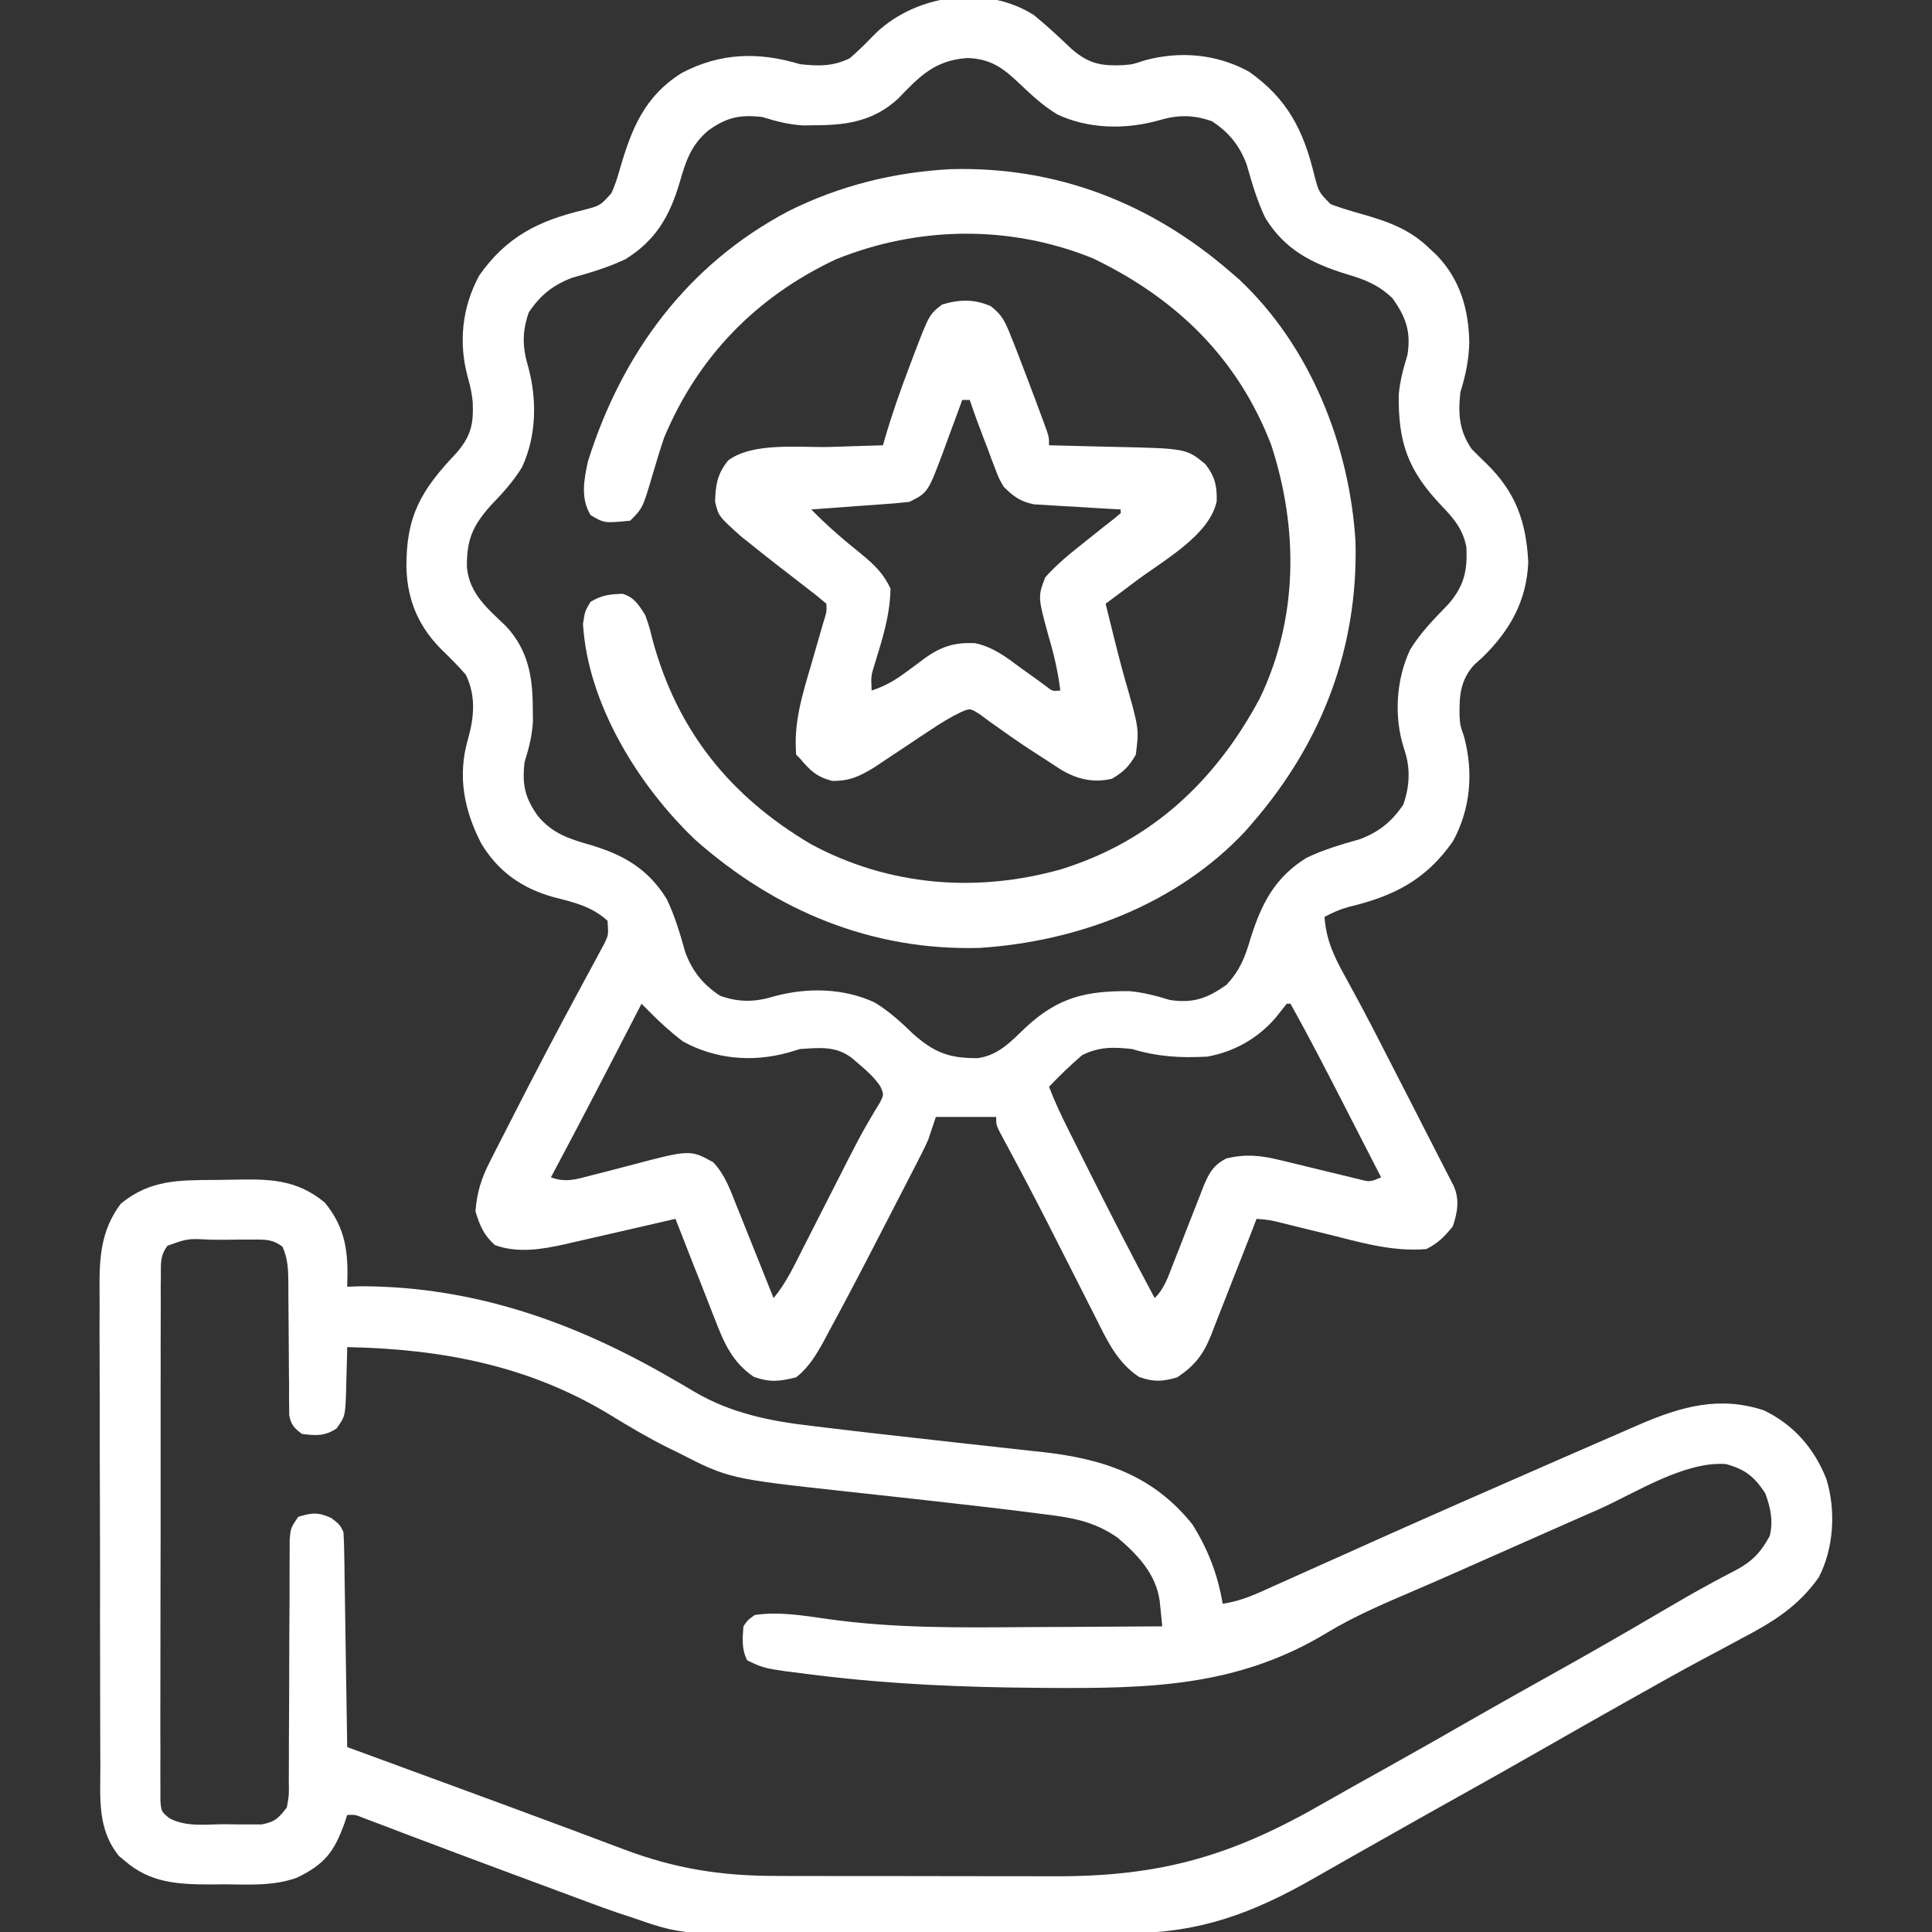 <svg width="38" height="38" viewBox="0 0 38 38" fill="none" xmlns="http://www.w3.org/2000/svg">
<rect x="0" y="0" width="38" height="38" fill="#333333" stroke="none"/>
<g clip-path="url(#clip0_320_608)">
<path d="M20.336 0.297C20.596 0.508 20.837 0.735 21.079 0.965C21.418 1.255 21.652 1.299 22.086 1.282C22.28 1.266 22.28 1.266 22.512 1.188C23.21 0.998 23.931 1.061 24.567 1.41C25.325 1.943 25.643 2.573 25.853 3.455C25.941 3.783 25.941 3.783 26.173 4.016C26.368 4.09 26.566 4.148 26.766 4.205C27.294 4.355 27.731 4.505 28.129 4.899C28.17 4.937 28.211 4.975 28.253 5.014C28.717 5.493 28.887 6.079 28.899 6.736C28.889 7.087 28.827 7.382 28.723 7.719C28.677 8.145 28.699 8.47 28.946 8.832C29.04 8.928 29.136 9.022 29.233 9.115C29.808 9.675 30.02 10.258 30.059 11.059C30.027 11.826 29.694 12.409 29.15 12.938C29.101 12.982 29.051 13.026 29 13.071C28.721 13.375 28.7 13.69 28.708 14.084C28.719 14.265 28.719 14.265 28.797 14.492C28.984 15.193 28.926 15.913 28.575 16.551C28.043 17.309 27.412 17.627 26.53 17.837C26.355 17.885 26.21 17.949 26.051 18.035C26.086 18.488 26.234 18.805 26.453 19.199C26.521 19.324 26.589 19.45 26.657 19.575C26.692 19.64 26.727 19.704 26.763 19.77C26.931 20.083 27.093 20.399 27.254 20.715C27.286 20.777 27.318 20.838 27.35 20.902C27.414 21.026 27.478 21.151 27.542 21.276C27.639 21.466 27.737 21.657 27.835 21.847C27.898 21.971 27.961 22.095 28.024 22.218C28.067 22.302 28.067 22.302 28.111 22.387C28.165 22.493 28.219 22.599 28.273 22.705C28.328 22.811 28.382 22.918 28.438 23.025C28.465 23.078 28.491 23.13 28.519 23.185C28.544 23.232 28.568 23.279 28.593 23.327C28.712 23.597 28.666 23.85 28.575 24.121C28.412 24.322 28.286 24.451 28.055 24.567C27.38 24.626 26.743 24.431 26.093 24.27C25.919 24.227 25.745 24.185 25.571 24.143C25.463 24.116 25.356 24.09 25.248 24.063C24.985 23.996 24.985 23.996 24.715 23.973C24.668 24.095 24.668 24.095 24.62 24.219C24.503 24.522 24.384 24.824 24.264 25.126C24.213 25.256 24.162 25.387 24.111 25.518C24.038 25.706 23.964 25.894 23.889 26.082C23.867 26.14 23.845 26.198 23.822 26.258C23.665 26.646 23.505 26.853 23.157 27.09C22.855 27.176 22.697 27.186 22.401 27.081C21.972 26.795 21.776 26.366 21.551 25.918C21.503 25.823 21.503 25.823 21.453 25.725C21.349 25.522 21.247 25.318 21.144 25.114C21.043 24.915 20.941 24.715 20.84 24.516C20.773 24.384 20.706 24.252 20.639 24.12C20.372 23.594 20.097 23.071 19.817 22.551C19.788 22.496 19.758 22.441 19.728 22.385C19.702 22.336 19.676 22.288 19.65 22.239C19.594 22.117 19.594 22.117 19.594 21.969C19.202 21.969 18.811 21.969 18.407 21.969C18.358 22.116 18.309 22.263 18.258 22.414C18.214 22.513 18.168 22.611 18.118 22.707C18.091 22.76 18.064 22.813 18.036 22.868C17.992 22.953 17.992 22.953 17.948 23.039C17.917 23.099 17.887 23.158 17.855 23.22C17.756 23.412 17.657 23.604 17.558 23.797C17.524 23.862 17.491 23.927 17.456 23.994C17.073 24.737 16.691 25.479 16.291 26.213C16.261 26.27 16.23 26.327 16.199 26.386C16.048 26.658 15.905 26.895 15.661 27.09C15.323 27.172 15.153 27.194 14.826 27.081C14.408 26.796 14.244 26.422 14.068 25.966C14.046 25.909 14.023 25.852 14 25.793C13.928 25.612 13.857 25.43 13.787 25.248C13.738 25.125 13.689 25.002 13.64 24.878C13.521 24.577 13.403 24.275 13.286 23.973C13.208 23.991 13.131 24.009 13.051 24.027C12.761 24.095 12.471 24.161 12.181 24.227C12.056 24.255 11.931 24.284 11.806 24.313C11.625 24.355 11.444 24.396 11.264 24.437C11.181 24.456 11.181 24.456 11.097 24.476C10.646 24.576 10.174 24.651 9.732 24.488C9.512 24.287 9.438 24.11 9.352 23.825C9.38 23.455 9.467 23.178 9.635 22.849C9.699 22.722 9.699 22.722 9.765 22.592C9.811 22.502 9.858 22.412 9.904 22.322C9.952 22.228 9.999 22.134 10.047 22.041C10.493 21.164 10.95 20.293 11.418 19.428C11.453 19.363 11.487 19.299 11.523 19.232C11.589 19.108 11.656 18.985 11.724 18.862C11.768 18.779 11.768 18.779 11.813 18.694C11.84 18.646 11.866 18.597 11.893 18.547C11.968 18.386 11.968 18.386 11.95 18.11C11.632 17.826 11.298 17.75 10.892 17.647C10.271 17.474 9.795 17.144 9.463 16.585C9.127 15.933 8.995 15.263 9.204 14.538C9.328 14.105 9.363 13.682 9.162 13.271C9.021 13.109 8.88 12.965 8.726 12.817C8.246 12.353 8.013 11.83 7.994 11.168C7.985 10.151 8.279 9.643 8.981 8.906C9.27 8.568 9.315 8.336 9.298 7.905C9.28 7.738 9.25 7.592 9.204 7.431C9.013 6.744 9.087 6.044 9.426 5.418C9.958 4.66 10.59 4.342 11.471 4.132C11.806 4.045 11.806 4.045 12.027 3.798C12.094 3.647 12.143 3.502 12.187 3.342C12.42 2.539 12.668 1.9 13.409 1.435C14.168 1.037 14.915 1.015 15.735 1.262C16.098 1.303 16.382 1.308 16.714 1.146C16.876 1.005 17.02 0.865 17.168 0.71C17.951 -0.099 19.366 -0.323 20.336 0.297ZM17.668 1.937C17.208 2.364 16.693 2.46 16.083 2.463C15.988 2.464 15.893 2.465 15.796 2.467C15.507 2.449 15.268 2.387 14.993 2.301C14.55 2.252 14.3 2.305 13.935 2.564C13.593 2.849 13.488 3.17 13.369 3.586C13.174 4.247 12.899 4.729 12.303 5.097C11.965 5.26 11.609 5.363 11.248 5.465C10.871 5.611 10.627 5.806 10.4 6.146C10.265 6.531 10.275 6.838 10.391 7.221C10.565 7.865 10.552 8.579 10.268 9.188C10.095 9.473 9.879 9.707 9.649 9.946C9.291 10.349 9.175 10.626 9.184 11.166C9.239 11.688 9.596 11.974 9.953 12.317C10.38 12.777 10.476 13.292 10.479 13.902C10.48 13.997 10.481 14.092 10.482 14.189C10.465 14.478 10.403 14.717 10.317 14.992C10.268 15.435 10.321 15.685 10.58 16.05C10.865 16.392 11.186 16.497 11.602 16.616C12.263 16.811 12.745 17.087 13.113 17.682C13.276 18.02 13.379 18.376 13.481 18.737C13.626 19.114 13.822 19.358 14.162 19.585C14.547 19.721 14.854 19.71 15.237 19.594C15.881 19.42 16.595 19.433 17.204 19.718C17.489 19.89 17.722 20.106 17.961 20.336C18.38 20.707 18.675 20.817 19.235 20.812C19.648 20.753 19.89 20.478 20.182 20.201C20.815 19.616 21.362 19.486 22.221 19.495C22.499 19.521 22.741 19.587 23.008 19.668C23.465 19.738 23.748 19.637 24.122 19.371C24.386 19.089 24.488 18.831 24.595 18.462C24.81 17.777 25.073 17.258 25.698 16.872C26.036 16.709 26.392 16.607 26.753 16.504C27.128 16.359 27.371 16.164 27.601 15.827C27.733 15.445 27.745 15.091 27.61 14.708C27.415 14.091 27.46 13.366 27.734 12.781C27.938 12.444 28.212 12.169 28.485 11.886C28.797 11.527 28.866 11.229 28.841 10.754C28.77 10.404 28.595 10.198 28.352 9.946C27.7 9.258 27.501 8.723 27.511 7.765C27.537 7.486 27.603 7.244 27.684 6.977C27.754 6.52 27.653 6.237 27.387 5.864C27.105 5.599 26.847 5.498 26.478 5.39C25.793 5.176 25.274 4.912 24.888 4.288C24.725 3.949 24.622 3.593 24.52 3.233C24.375 2.855 24.179 2.612 23.839 2.385C23.454 2.249 23.147 2.259 22.764 2.375C22.12 2.55 21.405 2.536 20.797 2.251C20.513 2.08 20.279 1.86 20.04 1.633C19.72 1.33 19.484 1.159 19.033 1.141C18.392 1.182 18.09 1.497 17.668 1.937ZM12.618 19.742C12.588 19.801 12.557 19.86 12.526 19.92C11.968 21.002 11.41 22.083 10.836 23.157C11.124 23.264 11.335 23.196 11.626 23.119C11.723 23.095 11.821 23.07 11.918 23.045C12.07 23.006 12.223 22.966 12.374 22.926C13.573 22.609 13.573 22.609 14.028 22.86C14.256 23.101 14.363 23.401 14.483 23.705C14.515 23.784 14.515 23.784 14.547 23.863C14.614 24.03 14.681 24.196 14.747 24.363C14.792 24.476 14.838 24.589 14.883 24.702C14.994 24.978 15.105 25.255 15.215 25.532C15.451 25.249 15.604 24.928 15.769 24.601C15.8 24.539 15.832 24.477 15.864 24.414C15.965 24.216 16.066 24.018 16.166 23.82C16.266 23.624 16.365 23.428 16.465 23.233C16.529 23.107 16.593 22.981 16.657 22.855C16.791 22.592 16.925 22.331 17.074 22.076C17.116 22.004 17.158 21.932 17.202 21.858C17.238 21.799 17.274 21.74 17.311 21.679C17.386 21.523 17.386 21.523 17.312 21.363C17.2 21.199 17.074 21.082 16.922 20.953C16.87 20.908 16.818 20.864 16.765 20.818C16.449 20.567 16.123 20.608 15.735 20.633C15.654 20.657 15.573 20.682 15.489 20.707C14.791 20.896 14.07 20.833 13.434 20.485C13.194 20.303 12.977 20.105 12.766 19.891C12.717 19.842 12.668 19.793 12.618 19.742ZM25.309 19.742C25.236 19.833 25.163 19.924 25.091 20.016C24.744 20.421 24.279 20.685 23.75 20.782C23.223 20.811 22.773 20.786 22.266 20.633C21.899 20.592 21.617 20.587 21.283 20.754C21.054 20.951 20.842 21.156 20.633 21.375C20.748 21.677 20.885 21.964 21.03 22.253C21.054 22.301 21.078 22.349 21.103 22.399C21.181 22.556 21.26 22.712 21.338 22.869C21.365 22.922 21.392 22.975 21.419 23.03C21.839 23.869 22.268 24.704 22.711 25.532C22.907 25.336 22.977 25.111 23.075 24.857C23.117 24.75 23.159 24.643 23.201 24.537C23.267 24.368 23.333 24.2 23.398 24.031C23.461 23.869 23.526 23.706 23.59 23.544C23.619 23.469 23.619 23.469 23.648 23.392C23.76 23.111 23.846 22.922 24.122 22.785C24.51 22.693 24.802 22.726 25.187 22.82C25.237 22.832 25.287 22.844 25.338 22.856C25.496 22.893 25.653 22.932 25.81 22.971C25.968 23.01 26.127 23.048 26.285 23.086C26.428 23.12 26.571 23.155 26.714 23.19C26.944 23.25 26.944 23.25 27.165 23.157C26.983 22.801 26.8 22.446 26.618 22.091C26.556 21.971 26.495 21.851 26.433 21.73C26.091 21.063 25.748 20.398 25.383 19.742C25.359 19.742 25.334 19.742 25.309 19.742Z" fill="#ffff"/>
<path d="M4.223 23.208C4.336 23.207 4.449 23.206 4.563 23.203C5.266 23.19 5.816 23.18 6.386 23.651C6.813 24.168 6.853 24.656 6.829 25.308C6.969 25.303 6.969 25.303 7.112 25.299C9.338 25.305 11.322 26.014 13.226 27.122C13.303 27.166 13.303 27.166 13.382 27.211C13.477 27.266 13.572 27.322 13.666 27.379C14.38 27.796 15.145 27.952 15.958 28.045C16.1 28.062 16.1 28.062 16.245 28.08C16.834 28.152 17.424 28.218 18.014 28.284C18.273 28.313 18.532 28.342 18.791 28.371C19.133 28.41 19.476 28.448 19.819 28.485C19.98 28.503 20.142 28.521 20.303 28.539C20.375 28.547 20.448 28.555 20.523 28.562C21.713 28.698 22.683 29.02 23.454 29.984C23.763 30.48 23.952 30.968 24.048 31.543C24.421 31.493 24.739 31.337 25.079 31.183C25.144 31.154 25.209 31.125 25.277 31.095C25.418 31.032 25.559 30.968 25.7 30.905C26.001 30.769 26.302 30.635 26.603 30.501C26.758 30.431 26.913 30.362 27.068 30.292C28.254 29.762 29.443 29.241 30.633 28.721C30.797 28.65 30.962 28.578 31.126 28.506C31.415 28.38 31.704 28.254 31.994 28.128C32.076 28.092 32.159 28.056 32.244 28.019C33.064 27.666 33.817 27.45 34.694 27.74C35.282 28.024 35.689 28.493 35.923 29.093C36.113 29.705 36.069 30.454 35.774 31.023C35.369 31.596 34.871 31.905 34.258 32.224C34.169 32.272 34.08 32.32 33.992 32.368C33.81 32.466 33.627 32.563 33.445 32.66C33.034 32.88 32.627 33.109 32.221 33.338C32.145 33.381 32.068 33.423 31.989 33.468C31.442 33.775 30.897 34.085 30.352 34.397C29.773 34.729 29.191 35.055 28.609 35.38C28.151 35.636 27.694 35.893 27.237 36.152C27.025 36.272 26.812 36.392 26.6 36.512C26.343 36.657 26.087 36.803 25.831 36.95C24.647 37.626 23.593 38.022 22.213 38.021C22.121 38.022 22.03 38.022 21.935 38.023C21.686 38.024 21.437 38.024 21.188 38.024C21.031 38.025 20.875 38.025 20.719 38.025C20.171 38.026 19.623 38.027 19.076 38.027C18.569 38.027 18.062 38.029 17.554 38.031C17.116 38.033 16.678 38.034 16.24 38.033C15.98 38.033 15.719 38.034 15.459 38.035C13.389 38.047 13.389 38.047 12.396 37.703C12.283 37.666 12.283 37.666 12.169 37.629C11.96 37.559 11.753 37.483 11.547 37.405C11.434 37.363 11.434 37.363 11.32 37.321C11.085 37.234 10.849 37.146 10.614 37.058C10.46 37.001 10.305 36.943 10.15 36.886C9.516 36.651 8.883 36.414 8.251 36.175C8.169 36.144 8.087 36.113 8.002 36.081C7.845 36.021 7.687 35.961 7.53 35.901C7.459 35.874 7.389 35.848 7.316 35.821C7.254 35.797 7.192 35.773 7.128 35.749C6.981 35.691 6.981 35.691 6.829 35.699C6.813 35.748 6.797 35.797 6.78 35.848C6.576 36.417 6.395 36.662 5.842 36.931C5.382 37.098 4.9 37.067 4.417 37.062C4.322 37.063 4.227 37.064 4.129 37.065C3.505 37.063 2.957 37.035 2.464 36.608C2.424 36.575 2.384 36.541 2.342 36.507C1.916 35.985 1.972 35.392 1.974 34.751C1.973 34.639 1.973 34.528 1.972 34.416C1.97 34.114 1.97 33.813 1.97 33.511C1.97 33.258 1.969 33.006 1.969 32.754C1.967 32.157 1.967 31.561 1.968 30.965C1.968 30.352 1.966 29.738 1.964 29.125C1.961 28.597 1.961 28.069 1.961 27.541C1.961 27.226 1.961 26.912 1.959 26.597C1.957 26.301 1.957 26.004 1.959 25.708C1.959 25.6 1.959 25.492 1.958 25.383C1.952 24.747 1.981 24.199 2.376 23.675C2.949 23.205 3.51 23.212 4.223 23.208ZM3.293 24.503C3.15 24.698 3.164 24.842 3.164 25.082C3.163 25.175 3.162 25.267 3.161 25.363C3.162 25.465 3.162 25.568 3.162 25.67C3.162 25.778 3.161 25.886 3.161 25.994C3.159 26.287 3.16 26.58 3.16 26.873C3.16 27.118 3.16 27.363 3.159 27.607C3.158 28.184 3.158 28.761 3.159 29.338C3.16 29.933 3.159 30.529 3.157 31.125C3.155 31.636 3.155 32.147 3.155 32.657C3.156 32.963 3.155 33.268 3.154 33.574C3.153 33.861 3.153 34.148 3.155 34.435C3.155 34.54 3.155 34.646 3.154 34.751C3.153 34.895 3.154 35.038 3.155 35.182C3.155 35.263 3.155 35.343 3.155 35.426C3.174 35.633 3.174 35.633 3.331 35.762C3.659 35.939 4.052 35.882 4.417 35.88C4.502 35.881 4.586 35.883 4.674 35.884C4.755 35.884 4.836 35.884 4.92 35.884C4.995 35.884 5.069 35.884 5.145 35.884C5.407 35.836 5.48 35.76 5.642 35.55C5.686 35.3 5.686 35.3 5.68 35.016C5.68 34.963 5.681 34.91 5.681 34.855C5.683 34.679 5.682 34.503 5.682 34.328C5.682 34.206 5.683 34.083 5.684 33.961C5.687 33.64 5.687 33.318 5.688 32.997C5.688 32.482 5.691 31.968 5.695 31.453C5.696 31.273 5.695 31.093 5.695 30.913C5.696 30.803 5.696 30.693 5.697 30.583C5.697 30.487 5.697 30.39 5.697 30.291C5.716 30.058 5.716 30.058 5.864 29.835C6.134 29.752 6.26 29.738 6.518 29.859C6.681 29.984 6.681 29.984 6.755 30.132C6.764 30.267 6.768 30.402 6.77 30.538C6.772 30.665 6.772 30.665 6.775 30.794C6.776 30.886 6.777 30.978 6.778 31.072C6.78 31.166 6.781 31.26 6.783 31.356C6.787 31.605 6.791 31.855 6.794 32.104C6.798 32.358 6.802 32.612 6.806 32.866C6.814 33.365 6.822 33.864 6.829 34.363C6.889 34.385 6.889 34.385 6.95 34.407C7.378 34.564 7.807 34.721 8.235 34.879C8.402 34.94 8.568 35.001 8.734 35.062C9.578 35.372 10.422 35.682 11.265 35.997C11.325 36.02 11.384 36.042 11.446 36.065C11.722 36.168 11.997 36.271 12.272 36.375C13.28 36.755 14.187 36.898 15.264 36.897C15.376 36.897 15.376 36.897 15.489 36.898C15.732 36.898 15.976 36.899 16.219 36.899C16.39 36.899 16.561 36.899 16.732 36.9C17.089 36.9 17.446 36.9 17.804 36.9C18.259 36.9 18.714 36.901 19.169 36.902C19.522 36.903 19.875 36.903 20.227 36.903C20.395 36.903 20.563 36.904 20.731 36.904C22.817 36.911 24.214 36.514 26.028 35.469C26.424 35.242 26.822 35.021 27.221 34.799C27.849 34.448 28.475 34.093 29.099 33.734C29.598 33.449 30.1 33.168 30.602 32.888C31.306 32.495 32.005 32.094 32.699 31.685C33.027 31.492 33.355 31.302 33.69 31.122C33.745 31.092 33.8 31.062 33.857 31.032C33.956 30.979 34.055 30.927 34.155 30.876C34.472 30.705 34.64 30.523 34.81 30.207C34.879 29.908 34.825 29.656 34.721 29.372C34.505 29.043 34.329 28.902 33.947 28.796C33.131 28.736 32.166 29.367 31.433 29.692C31.298 29.751 31.164 29.81 31.029 29.869C30.607 30.056 30.185 30.242 29.763 30.429C29.56 30.519 29.357 30.608 29.155 30.698C29.022 30.757 28.889 30.816 28.756 30.875C28.421 31.023 28.086 31.17 27.749 31.314C27.182 31.557 26.624 31.797 26.095 32.117C24.326 33.186 22.583 33.212 20.569 33.199C20.502 33.198 20.436 33.198 20.368 33.197C18.947 33.187 17.536 33.127 16.124 32.956C16.073 32.95 16.021 32.943 15.967 32.937C15.034 32.821 15.034 32.821 14.696 32.656C14.583 32.429 14.605 32.237 14.622 31.988C14.711 31.861 14.711 31.861 14.845 31.765C15.316 31.694 15.81 31.777 16.279 31.844C17.574 32.027 18.862 32.014 20.166 32.003C20.471 32.001 20.776 32 21.081 31.999C21.674 31.996 22.267 31.993 22.86 31.988C22.85 31.881 22.839 31.773 22.828 31.666C22.821 31.606 22.815 31.546 22.809 31.485C22.736 30.955 22.373 30.577 21.982 30.244C21.499 29.907 21.049 29.845 20.476 29.775C20.383 29.763 20.289 29.751 20.193 29.739C19.525 29.654 18.857 29.58 18.188 29.505C18.017 29.486 17.846 29.467 17.675 29.448C17.337 29.41 16.999 29.373 16.661 29.337C14.337 29.083 14.337 29.083 13.323 28.564C13.236 28.522 13.236 28.522 13.146 28.478C12.75 28.281 12.373 28.058 11.997 27.827C10.399 26.855 8.673 26.532 6.829 26.496C6.828 26.537 6.828 26.578 6.827 26.62C6.823 26.808 6.817 26.995 6.811 27.182C6.809 27.247 6.808 27.312 6.807 27.378C6.789 27.857 6.789 27.857 6.619 28.097C6.384 28.251 6.213 28.238 5.938 28.203C5.784 28.087 5.724 28.022 5.688 27.831C5.688 27.775 5.687 27.718 5.687 27.66C5.686 27.595 5.686 27.531 5.685 27.465C5.685 27.395 5.685 27.326 5.686 27.254C5.685 27.183 5.684 27.111 5.683 27.038C5.681 26.809 5.68 26.581 5.679 26.352C5.678 26.051 5.675 25.751 5.672 25.45C5.672 25.381 5.672 25.311 5.672 25.24C5.669 24.973 5.665 24.768 5.557 24.522C5.358 24.371 5.214 24.38 4.967 24.381C4.878 24.381 4.789 24.381 4.698 24.381C4.559 24.383 4.559 24.383 4.417 24.385C4.278 24.384 4.278 24.384 4.136 24.383C3.693 24.359 3.693 24.359 3.293 24.503Z" fill="#ffff"/>
<path d="M18.702 3.327C20.782 3.27 22.634 3.993 24.195 5.343C24.252 5.392 24.308 5.44 24.366 5.49C25.774 6.808 26.544 8.758 26.661 10.652C26.715 12.745 25.999 14.607 24.641 16.179C24.592 16.235 24.543 16.291 24.493 16.35C23.147 17.788 21.196 18.52 19.268 18.644C17.142 18.703 15.255 17.914 13.68 16.523C12.563 15.462 11.56 13.847 11.467 12.273C11.504 12.023 11.504 12.023 11.615 11.837C11.838 11.704 11.991 11.688 12.246 11.679C12.481 11.753 12.559 11.894 12.691 12.097C12.772 12.329 12.772 12.329 12.835 12.584C13.32 14.38 14.369 15.669 15.949 16.603C17.478 17.427 19.2 17.566 20.862 17.1C22.639 16.553 23.905 15.366 24.775 13.743C25.537 12.162 25.541 10.395 25.002 8.748C24.345 7.043 23.137 5.871 21.5 5.083C19.872 4.42 18.064 4.443 16.439 5.102C14.876 5.836 13.728 7.015 13.062 8.609C12.979 8.856 12.903 9.105 12.83 9.356C12.64 9.996 12.64 9.996 12.395 10.241C11.883 10.291 11.883 10.291 11.615 10.13C11.416 9.798 11.485 9.438 11.564 9.075C12.23 6.955 13.514 5.206 15.506 4.154C16.51 3.652 17.582 3.386 18.702 3.327Z" fill="#ffff"/>
<path d="M19.488 6.023C19.715 6.196 19.776 6.341 19.881 6.606C19.899 6.65 19.917 6.694 19.935 6.74C19.996 6.893 20.055 7.046 20.113 7.2C20.136 7.26 20.16 7.321 20.183 7.384C20.302 7.696 20.42 8.009 20.535 8.323C20.553 8.375 20.572 8.427 20.592 8.48C20.633 8.61 20.633 8.61 20.633 8.758C20.699 8.76 20.766 8.761 20.834 8.763C21.084 8.768 21.333 8.775 21.583 8.782C21.69 8.784 21.798 8.787 21.905 8.789C23.332 8.821 23.332 8.821 23.708 9.129C23.892 9.365 23.939 9.553 23.931 9.857C23.795 10.529 22.857 11.04 22.34 11.43C22.274 11.48 22.208 11.53 22.14 11.581C22.009 11.68 21.878 11.778 21.746 11.875C21.789 12.05 21.832 12.225 21.876 12.399C21.889 12.453 21.902 12.506 21.916 12.561C21.983 12.831 22.052 13.099 22.128 13.366C22.405 14.334 22.405 14.334 22.34 14.844C22.206 15.076 22.099 15.182 21.871 15.317C21.505 15.402 21.193 15.329 20.873 15.141C20.775 15.078 20.678 15.015 20.581 14.951C20.53 14.918 20.479 14.885 20.426 14.851C20.18 14.693 19.939 14.531 19.703 14.361C19.587 14.278 19.587 14.278 19.468 14.195C19.401 14.145 19.333 14.094 19.263 14.043C19.08 13.93 19.08 13.93 18.901 14.006C18.69 14.108 18.501 14.224 18.306 14.355C18.232 14.404 18.158 14.453 18.081 14.503C17.967 14.58 17.967 14.58 17.849 14.659C17.697 14.76 17.545 14.861 17.392 14.962C17.325 15.007 17.258 15.052 17.189 15.098C16.902 15.272 16.702 15.365 16.365 15.359C16.057 15.277 15.938 15.158 15.734 14.918C15.697 14.882 15.697 14.882 15.66 14.844C15.606 14.218 15.782 13.661 15.957 13.067C16.013 12.874 16.068 12.68 16.124 12.486C16.149 12.4 16.174 12.315 16.199 12.228C16.26 12.035 16.26 12.035 16.254 11.875C16.1 11.744 15.946 11.621 15.785 11.5C15.69 11.426 15.594 11.352 15.499 11.278C15.451 11.242 15.403 11.205 15.354 11.167C15.154 11.012 14.957 10.855 14.76 10.697C14.697 10.647 14.634 10.596 14.569 10.545C14.133 10.153 14.133 10.153 14.065 9.867C14.074 9.539 14.108 9.318 14.324 9.055C14.819 8.688 15.747 8.808 16.328 8.791C16.429 8.787 16.53 8.784 16.631 8.781C16.876 8.773 17.122 8.765 17.367 8.758C17.38 8.714 17.392 8.67 17.405 8.624C17.545 8.145 17.708 7.679 17.886 7.213C17.912 7.146 17.937 7.078 17.963 7.008C18.276 6.187 18.276 6.187 18.531 5.989C18.871 5.888 19.166 5.88 19.488 6.023ZM18.925 7.867C18.909 7.913 18.893 7.958 18.876 8.005C18.8 8.211 18.724 8.417 18.647 8.624C18.608 8.73 18.608 8.73 18.569 8.839C18.252 9.689 18.252 9.689 17.886 9.871C17.741 9.888 17.596 9.9 17.45 9.911C17.363 9.918 17.277 9.924 17.187 9.931C17.051 9.94 17.051 9.94 16.912 9.95C16.821 9.957 16.73 9.964 16.635 9.971C16.409 9.987 16.183 10.004 15.957 10.02C16.267 10.341 16.6 10.623 16.948 10.903C17.193 11.105 17.381 11.284 17.515 11.578C17.507 12.095 17.358 12.561 17.207 13.053C17.131 13.293 17.131 13.293 17.144 13.582C17.38 13.504 17.57 13.402 17.769 13.257C17.815 13.224 17.86 13.191 17.907 13.157C18.001 13.088 18.094 13.019 18.186 12.948C18.512 12.716 18.779 12.63 19.182 12.651C19.532 12.726 19.793 12.925 20.076 13.137C20.192 13.221 20.309 13.304 20.426 13.387C20.502 13.444 20.502 13.444 20.579 13.501C20.702 13.596 20.702 13.596 20.855 13.582C20.81 13.21 20.73 12.871 20.623 12.511C20.413 11.738 20.413 11.738 20.558 11.356C20.783 11.104 21.035 10.897 21.3 10.688C21.371 10.631 21.442 10.575 21.515 10.516C21.645 10.412 21.775 10.309 21.906 10.208C21.951 10.17 21.996 10.133 22.043 10.094C22.043 10.07 22.043 10.045 22.043 10.02C21.986 10.017 21.93 10.014 21.871 10.011C21.614 9.997 21.358 9.98 21.101 9.964C21.012 9.96 20.923 9.955 20.832 9.95C20.746 9.945 20.66 9.939 20.571 9.933C20.492 9.928 20.413 9.924 20.332 9.919C20.063 9.861 19.937 9.768 19.742 9.575C19.646 9.408 19.646 9.408 19.578 9.229C19.553 9.164 19.528 9.099 19.502 9.032C19.477 8.964 19.452 8.897 19.427 8.828C19.4 8.76 19.374 8.693 19.348 8.623C19.252 8.372 19.159 8.122 19.074 7.867C19.025 7.867 18.976 7.867 18.925 7.867Z" fill="#ffff"/>
</g>
<defs>
<clipPath id="clip0_320_608">
<rect width="38" height="38" fill="white"/>
</clipPath>
</defs>
</svg>

